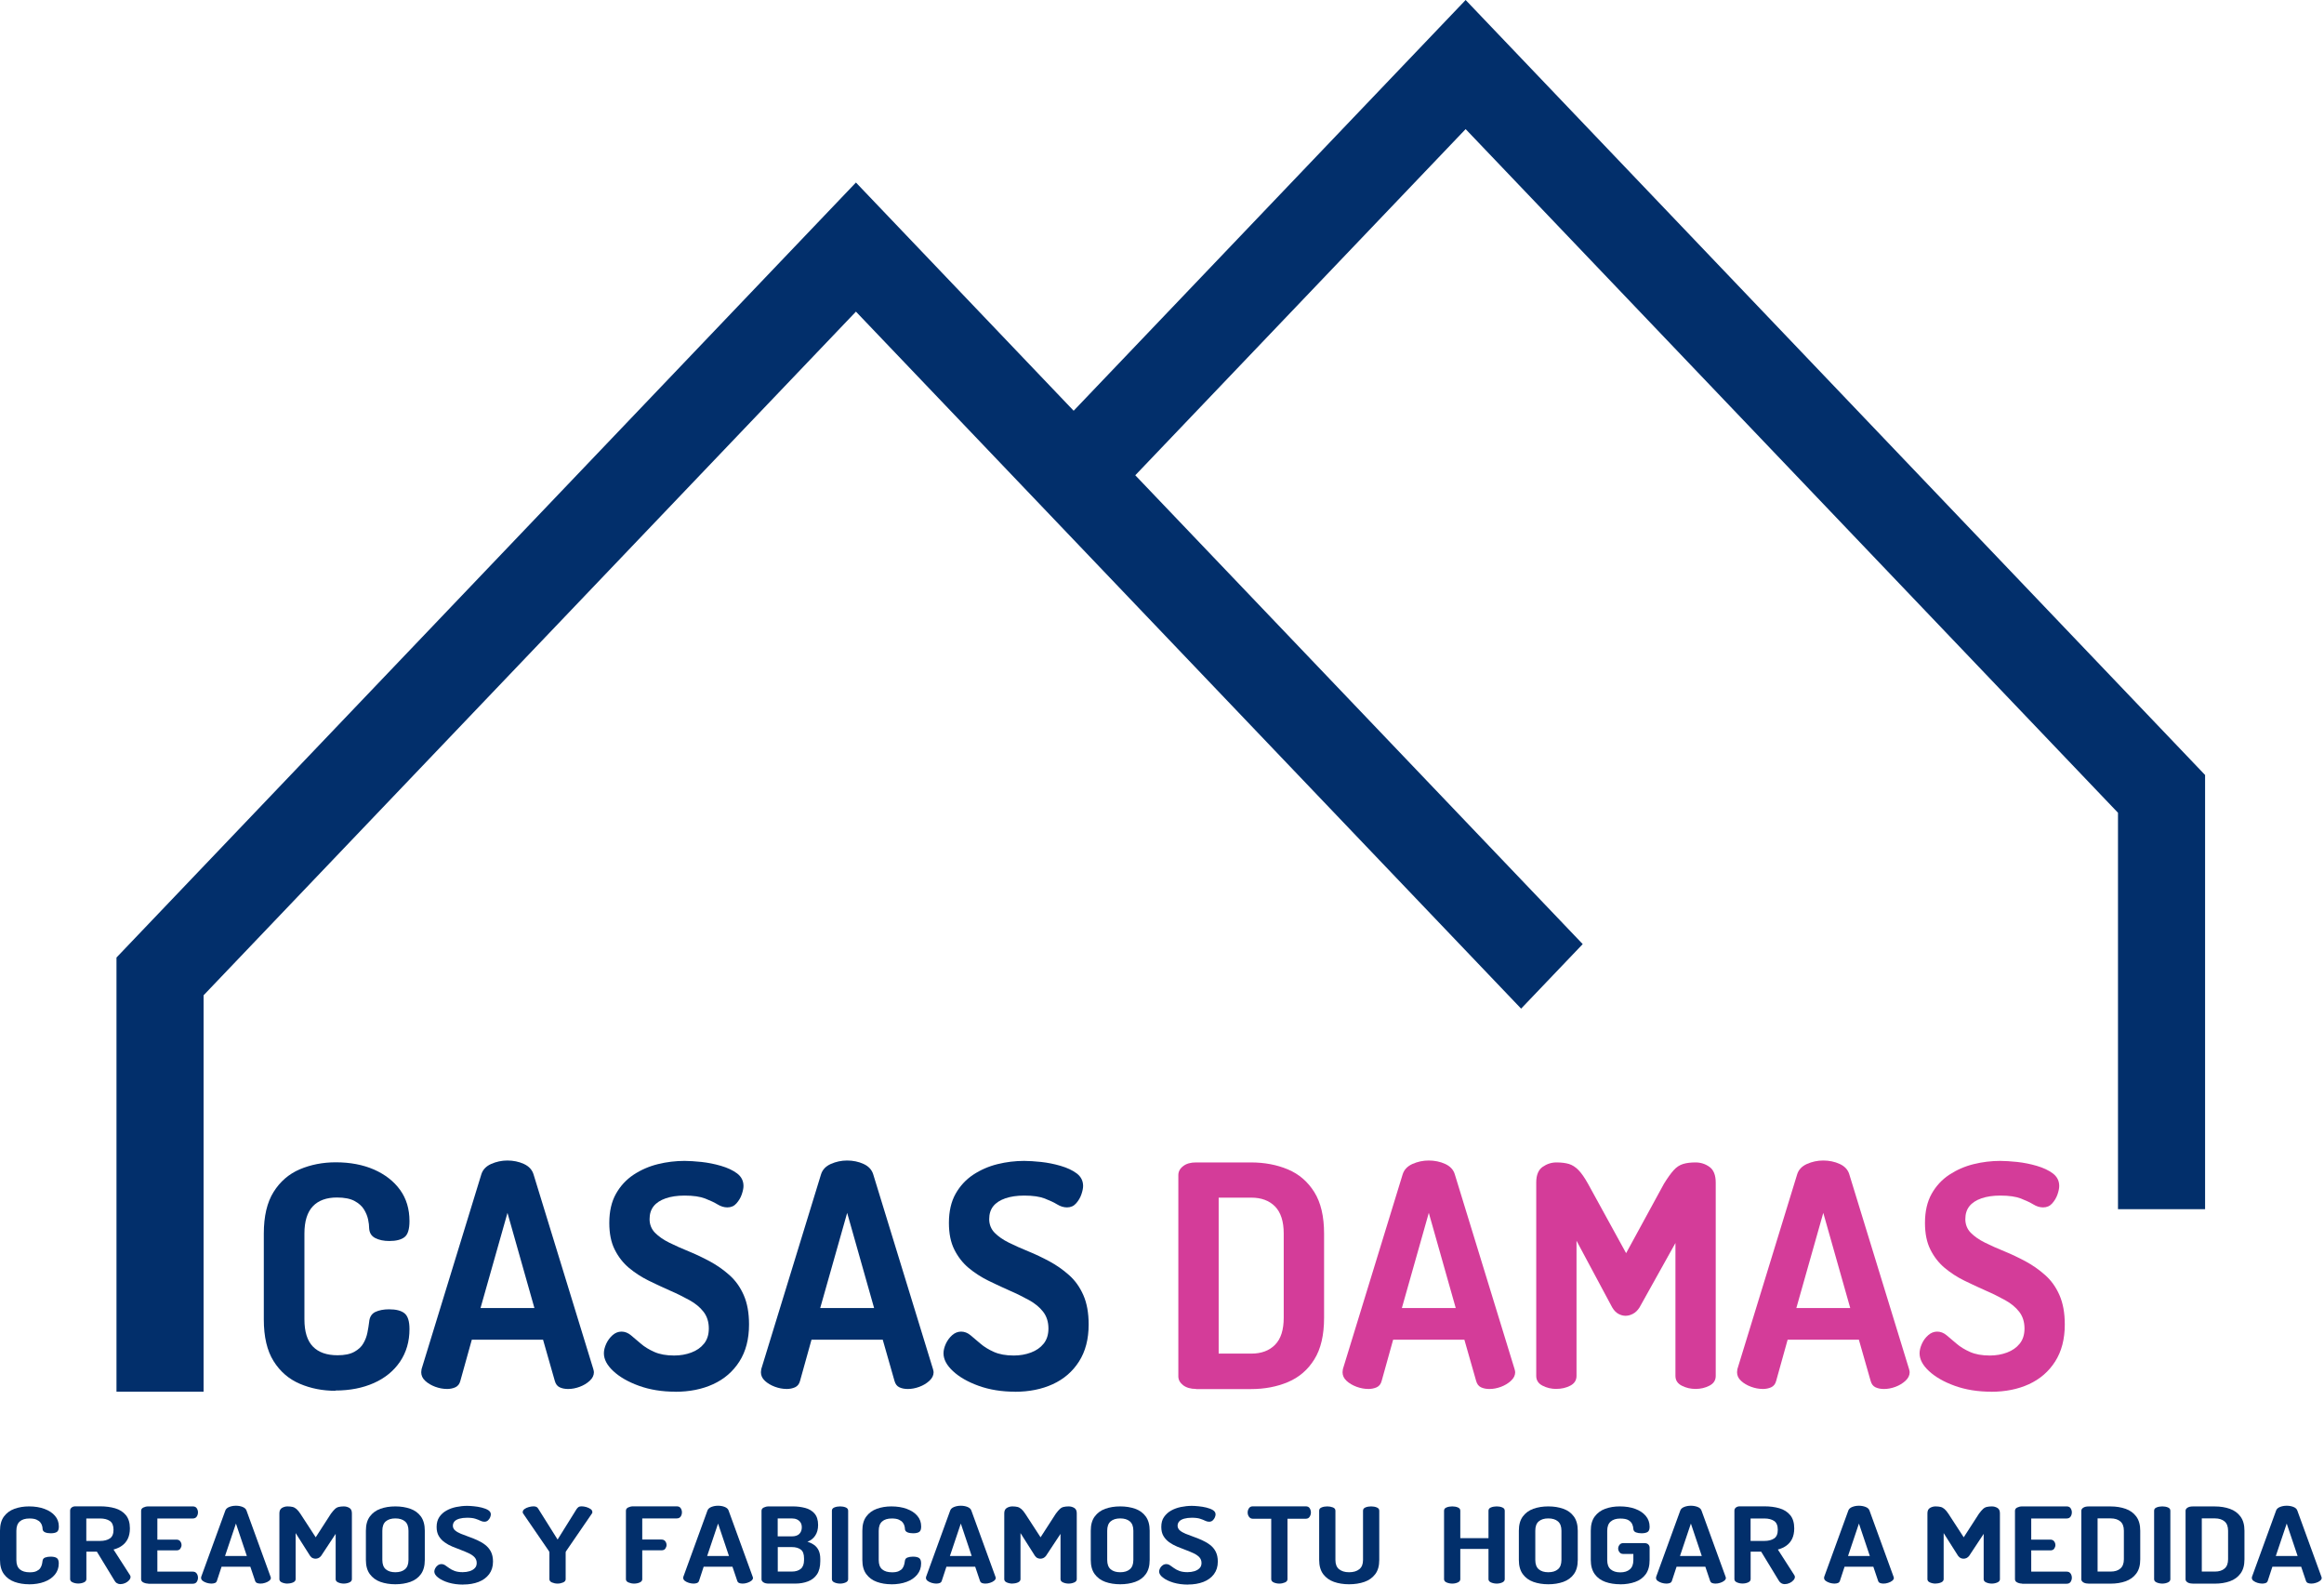 <?xml version="1.0" encoding="UTF-8"?>
<svg xmlns="http://www.w3.org/2000/svg" width="132" height="90" viewBox="0 0 132 90" fill="none">
  <path d="M83.246 0L60.982 23.329L48.616 10.367L6.616 54.385V79.046H11.563V56.53L48.616 17.7L86.397 57.288L89.896 53.623L64.482 26.994L83.246 7.333L120.299 46.163V68.679H125.246V44.018L83.246 0Z" fill="#022F6B"></path>
  <path d="M1.643 89.982C1.35 89.982 1.076 89.937 0.825 89.847C0.574 89.757 0.375 89.61 0.225 89.408C0.075 89.205 0 88.935 0 88.601V86.94C0 86.602 0.075 86.336 0.225 86.133C0.375 85.931 0.574 85.785 0.825 85.695C1.076 85.605 1.35 85.56 1.65 85.56C1.98 85.56 2.277 85.608 2.528 85.702C2.783 85.796 2.982 85.927 3.124 86.096C3.271 86.265 3.342 86.467 3.342 86.704C3.342 86.861 3.304 86.962 3.229 87.011C3.154 87.06 3.038 87.086 2.881 87.086C2.753 87.086 2.644 87.067 2.558 87.03C2.472 86.992 2.423 86.929 2.419 86.842C2.419 86.793 2.412 86.737 2.393 86.67C2.378 86.602 2.344 86.538 2.295 86.475C2.247 86.411 2.175 86.359 2.078 86.314C1.98 86.269 1.845 86.246 1.677 86.246C1.433 86.246 1.249 86.302 1.121 86.418C0.994 86.531 0.93 86.707 0.93 86.944V88.605C0.93 88.845 0.994 89.021 1.125 89.134C1.256 89.246 1.444 89.303 1.692 89.303C1.853 89.303 1.98 89.28 2.074 89.235C2.168 89.19 2.239 89.138 2.284 89.07C2.329 89.003 2.359 88.935 2.378 88.864C2.397 88.793 2.408 88.725 2.415 88.661C2.427 88.564 2.472 88.5 2.558 88.466C2.644 88.433 2.749 88.414 2.869 88.414C3.031 88.414 3.151 88.44 3.226 88.493C3.301 88.545 3.338 88.646 3.338 88.8C3.338 89.04 3.267 89.25 3.121 89.43C2.974 89.61 2.776 89.749 2.52 89.843C2.265 89.94 1.969 89.985 1.639 89.985L1.643 89.982Z" fill="#022F6B"></path>
  <path d="M6.83 89.974C6.77 89.974 6.706 89.959 6.65 89.925C6.59 89.895 6.545 89.846 6.511 89.786L5.502 88.129H4.906V89.689C4.906 89.771 4.857 89.835 4.764 89.876C4.67 89.918 4.561 89.94 4.445 89.94C4.328 89.94 4.227 89.918 4.13 89.876C4.032 89.835 3.983 89.771 3.983 89.689V85.799C3.983 85.732 4.01 85.672 4.066 85.627C4.122 85.578 4.193 85.556 4.283 85.556H5.69C6.001 85.556 6.286 85.593 6.541 85.668C6.796 85.743 6.999 85.874 7.149 86.055C7.299 86.238 7.378 86.486 7.378 86.808C7.378 87.041 7.337 87.236 7.258 87.401C7.179 87.562 7.066 87.694 6.928 87.791C6.789 87.889 6.628 87.964 6.448 88.009L7.385 89.468C7.385 89.468 7.4 89.501 7.408 89.52C7.415 89.539 7.415 89.554 7.415 89.565C7.415 89.629 7.385 89.693 7.329 89.756C7.273 89.82 7.201 89.873 7.111 89.914C7.021 89.955 6.931 89.974 6.838 89.974H6.83ZM4.902 87.521H5.686C5.919 87.521 6.103 87.472 6.241 87.379C6.38 87.285 6.448 87.12 6.448 86.887C6.448 86.655 6.38 86.482 6.241 86.388C6.103 86.294 5.919 86.246 5.686 86.246H4.902V87.525V87.521Z" fill="#022F6B"></path>
  <path d="M8.42 89.944C8.319 89.944 8.229 89.922 8.143 89.88C8.056 89.839 8.015 89.775 8.015 89.693V85.811C8.015 85.728 8.056 85.665 8.143 85.623C8.229 85.582 8.319 85.56 8.42 85.56H10.952C11.057 85.56 11.132 85.597 11.177 85.668C11.222 85.74 11.245 85.815 11.245 85.897C11.245 85.995 11.218 86.073 11.169 86.145C11.121 86.212 11.046 86.246 10.952 86.246H8.938V87.446H10.018C10.112 87.446 10.187 87.476 10.236 87.54C10.284 87.604 10.311 87.675 10.311 87.757C10.311 87.825 10.288 87.892 10.243 87.96C10.198 88.028 10.123 88.058 10.018 88.058H8.938V89.265H10.952C11.046 89.265 11.121 89.299 11.169 89.367C11.218 89.434 11.245 89.516 11.245 89.614C11.245 89.693 11.222 89.772 11.177 89.843C11.132 89.914 11.057 89.952 10.952 89.952H8.42V89.944Z" fill="#022F6B"></path>
  <path d="M12.006 89.944C11.92 89.944 11.834 89.928 11.743 89.902C11.653 89.876 11.578 89.835 11.515 89.79C11.455 89.741 11.421 89.685 11.421 89.621C11.421 89.61 11.421 89.591 11.428 89.561L12.801 85.788C12.835 85.701 12.91 85.634 13.026 85.589C13.143 85.544 13.266 85.522 13.401 85.522C13.536 85.522 13.664 85.544 13.776 85.589C13.889 85.634 13.964 85.698 13.998 85.788L15.37 89.561C15.382 89.587 15.385 89.61 15.385 89.621C15.385 89.681 15.352 89.737 15.288 89.786C15.224 89.835 15.145 89.876 15.055 89.902C14.965 89.932 14.879 89.944 14.793 89.944C14.718 89.944 14.65 89.932 14.598 89.91C14.545 89.887 14.508 89.846 14.489 89.786L14.219 88.987H12.584L12.321 89.786C12.302 89.846 12.265 89.887 12.209 89.91C12.152 89.932 12.085 89.944 12.01 89.944H12.006ZM12.782 88.376H14.02L13.401 86.534L12.782 88.376Z" fill="#022F6B"></path>
  <path d="M16.331 89.944C16.218 89.944 16.113 89.922 16.015 89.88C15.918 89.839 15.869 89.775 15.869 89.693V85.95C15.869 85.807 15.918 85.706 16.015 85.646C16.113 85.59 16.218 85.56 16.331 85.56C16.443 85.56 16.541 85.571 16.619 85.59C16.698 85.608 16.769 85.65 16.841 85.71C16.908 85.77 16.983 85.856 17.058 85.972L17.932 87.315L18.798 85.972C18.885 85.856 18.96 85.77 19.023 85.71C19.087 85.65 19.159 85.608 19.241 85.59C19.32 85.571 19.417 85.56 19.526 85.56C19.646 85.56 19.751 85.59 19.845 85.646C19.939 85.702 19.987 85.803 19.987 85.95V89.693C19.987 89.775 19.939 89.839 19.841 89.88C19.744 89.922 19.639 89.944 19.526 89.944C19.413 89.944 19.308 89.922 19.211 89.88C19.113 89.839 19.065 89.775 19.065 89.693V87.12L18.24 88.369C18.198 88.425 18.146 88.466 18.09 88.493C18.033 88.519 17.977 88.53 17.917 88.53C17.864 88.53 17.812 88.519 17.756 88.493C17.7 88.47 17.654 88.425 17.61 88.365L16.792 87.075V89.689C16.792 89.772 16.743 89.835 16.649 89.877C16.555 89.918 16.447 89.94 16.331 89.94V89.944Z" fill="#022F6B"></path>
  <path d="M22.455 89.982C22.144 89.982 21.859 89.937 21.607 89.847C21.356 89.757 21.157 89.61 21.007 89.408C20.857 89.205 20.782 88.935 20.782 88.601V86.94C20.782 86.602 20.857 86.336 21.007 86.133C21.157 85.931 21.356 85.785 21.607 85.695C21.859 85.605 22.14 85.56 22.455 85.56C22.77 85.56 23.051 85.605 23.306 85.695C23.561 85.785 23.76 85.931 23.907 86.133C24.053 86.336 24.128 86.606 24.128 86.94V88.601C24.128 88.939 24.053 89.205 23.907 89.408C23.76 89.61 23.558 89.757 23.306 89.847C23.051 89.937 22.77 89.982 22.455 89.982ZM22.455 89.299C22.688 89.299 22.871 89.243 23.003 89.13C23.134 89.018 23.201 88.841 23.201 88.601V86.94C23.201 86.7 23.134 86.523 23.003 86.411C22.871 86.299 22.688 86.242 22.455 86.242C22.223 86.242 22.043 86.299 21.911 86.411C21.78 86.523 21.716 86.7 21.716 86.94V88.601C21.716 88.841 21.78 89.018 21.911 89.13C22.043 89.243 22.223 89.299 22.455 89.299Z" fill="#022F6B"></path>
  <path d="M26.311 90C26.003 90 25.726 89.963 25.474 89.888C25.227 89.813 25.028 89.715 24.886 89.603C24.739 89.49 24.668 89.374 24.668 89.257C24.668 89.201 24.687 89.141 24.721 89.074C24.758 89.006 24.803 88.95 24.867 88.905C24.927 88.86 24.998 88.837 25.073 88.837C25.148 88.837 25.219 88.86 25.287 88.905C25.354 88.95 25.429 89.006 25.516 89.066C25.602 89.13 25.707 89.183 25.827 89.228C25.951 89.272 26.101 89.295 26.281 89.295C26.423 89.295 26.555 89.276 26.675 89.239C26.795 89.201 26.892 89.145 26.967 89.066C27.042 88.991 27.076 88.894 27.076 88.774C27.076 88.646 27.035 88.537 26.956 88.451C26.877 88.365 26.765 88.286 26.63 88.222C26.491 88.159 26.341 88.095 26.183 88.035C26.022 87.975 25.861 87.911 25.696 87.844C25.531 87.776 25.384 87.693 25.249 87.596C25.114 87.498 25.006 87.382 24.923 87.243C24.84 87.105 24.799 86.932 24.799 86.726C24.799 86.501 24.852 86.313 24.953 86.163C25.054 86.013 25.189 85.889 25.358 85.796C25.527 85.702 25.711 85.634 25.917 85.593C26.119 85.552 26.326 85.529 26.528 85.529C26.637 85.529 26.768 85.537 26.915 85.552C27.065 85.567 27.215 85.589 27.361 85.627C27.511 85.664 27.635 85.713 27.732 85.773C27.83 85.837 27.879 85.916 27.879 86.017C27.879 86.062 27.863 86.114 27.841 86.178C27.815 86.242 27.773 86.302 27.721 86.351C27.665 86.403 27.597 86.43 27.511 86.43C27.436 86.43 27.361 86.411 27.286 86.373C27.211 86.336 27.117 86.298 27.001 86.261C26.885 86.223 26.727 86.204 26.528 86.204C26.363 86.204 26.217 86.223 26.093 86.257C25.97 86.294 25.876 86.343 25.816 86.411C25.756 86.478 25.722 86.561 25.722 86.658C25.722 86.756 25.763 86.85 25.846 86.921C25.928 86.992 26.037 87.056 26.172 87.112C26.307 87.168 26.457 87.225 26.618 87.281C26.78 87.337 26.941 87.401 27.106 87.476C27.271 87.551 27.421 87.637 27.556 87.742C27.691 87.847 27.803 87.975 27.882 88.129C27.961 88.282 28.002 88.47 28.002 88.695C28.002 88.98 27.927 89.216 27.781 89.411C27.635 89.606 27.432 89.753 27.181 89.85C26.926 89.948 26.637 89.996 26.311 89.996V90Z" fill="#022F6B"></path>
  <path d="M31.667 89.944C31.555 89.944 31.45 89.921 31.352 89.88C31.255 89.839 31.206 89.775 31.206 89.693V88.185C31.206 88.155 31.198 88.129 31.183 88.106L29.709 85.957C29.709 85.957 29.694 85.927 29.691 85.912C29.687 85.897 29.691 85.886 29.691 85.878C29.691 85.814 29.724 85.758 29.792 85.709C29.859 85.661 29.938 85.623 30.036 85.597C30.133 85.571 30.22 85.556 30.306 85.556C30.381 85.556 30.437 85.571 30.478 85.593C30.52 85.616 30.553 85.657 30.583 85.709L31.671 87.442L32.751 85.709C32.789 85.657 32.826 85.619 32.864 85.593C32.901 85.567 32.958 85.556 33.036 85.556C33.123 85.556 33.209 85.571 33.303 85.597C33.396 85.623 33.475 85.664 33.543 85.709C33.61 85.754 33.644 85.814 33.644 85.878C33.644 85.886 33.644 85.897 33.644 85.912C33.644 85.927 33.636 85.942 33.625 85.957L32.151 88.106C32.136 88.125 32.129 88.151 32.129 88.185V89.693C32.129 89.775 32.08 89.839 31.982 89.88C31.885 89.921 31.78 89.944 31.667 89.944Z" fill="#022F6B"></path>
  <path d="M36.014 89.944C35.901 89.944 35.796 89.921 35.699 89.88C35.601 89.839 35.552 89.779 35.552 89.696V85.807C35.552 85.724 35.593 85.661 35.68 85.619C35.766 85.578 35.856 85.556 35.957 85.556H38.44C38.545 85.556 38.62 85.593 38.665 85.664C38.71 85.736 38.733 85.811 38.733 85.893C38.733 85.991 38.707 86.07 38.658 86.141C38.609 86.208 38.534 86.242 38.44 86.242H36.479V87.442H37.566C37.66 87.442 37.735 87.472 37.784 87.536C37.833 87.6 37.859 87.671 37.859 87.754C37.859 87.821 37.836 87.889 37.791 87.956C37.746 88.024 37.671 88.054 37.566 88.054H36.479V89.696C36.479 89.775 36.43 89.839 36.336 89.88C36.242 89.921 36.134 89.944 36.017 89.944H36.014Z" fill="#022F6B"></path>
  <path d="M39.39 89.944C39.303 89.944 39.217 89.928 39.127 89.902C39.037 89.876 38.962 89.835 38.898 89.79C38.838 89.741 38.805 89.685 38.805 89.621C38.805 89.61 38.805 89.591 38.812 89.561L40.185 85.788C40.219 85.701 40.294 85.634 40.41 85.589C40.526 85.544 40.65 85.522 40.785 85.522C40.92 85.522 41.048 85.544 41.16 85.589C41.273 85.634 41.348 85.698 41.381 85.788L42.754 89.561C42.765 89.587 42.769 89.61 42.769 89.621C42.769 89.681 42.735 89.737 42.672 89.786C42.608 89.835 42.529 89.876 42.439 89.902C42.349 89.932 42.263 89.944 42.176 89.944C42.102 89.944 42.034 89.932 41.981 89.91C41.929 89.887 41.892 89.846 41.873 89.786L41.603 88.987H39.967L39.705 89.786C39.686 89.846 39.649 89.887 39.592 89.91C39.536 89.932 39.469 89.944 39.394 89.944H39.39ZM40.166 88.376H41.404L40.785 86.534L40.166 88.376Z" fill="#022F6B"></path>
  <path d="M43.658 89.944C43.534 89.944 43.437 89.922 43.362 89.873C43.287 89.824 43.253 89.768 43.253 89.7V85.811C43.253 85.728 43.294 85.665 43.38 85.623C43.467 85.582 43.557 85.56 43.658 85.56H45.038C45.282 85.56 45.511 85.59 45.728 85.646C45.946 85.702 46.126 85.807 46.261 85.961C46.396 86.115 46.467 86.332 46.467 86.614C46.467 86.857 46.411 87.06 46.302 87.221C46.194 87.382 46.047 87.499 45.86 87.566C46.006 87.611 46.133 87.671 46.242 87.75C46.351 87.829 46.437 87.93 46.497 88.058C46.557 88.185 46.591 88.346 46.591 88.545V88.673C46.591 88.984 46.527 89.235 46.404 89.419C46.276 89.607 46.107 89.738 45.89 89.82C45.672 89.903 45.432 89.944 45.169 89.944H43.654H43.658ZM44.176 87.262H44.971C45.166 87.262 45.308 87.214 45.402 87.12C45.496 87.026 45.541 86.899 45.541 86.749C45.541 86.64 45.518 86.55 45.47 86.475C45.421 86.4 45.357 86.344 45.271 86.302C45.184 86.261 45.083 86.242 44.963 86.242H44.172V87.262H44.176ZM44.176 89.261H44.971C45.188 89.261 45.361 89.209 45.485 89.104C45.608 88.999 45.668 88.834 45.668 88.605V88.508C45.668 88.271 45.608 88.106 45.485 88.013C45.361 87.919 45.192 87.87 44.971 87.87H44.176V89.258V89.261Z" fill="#022F6B"></path>
  <path d="M47.72 89.944C47.6 89.944 47.495 89.922 47.397 89.88C47.3 89.839 47.251 89.775 47.251 89.693V85.803C47.251 85.717 47.3 85.653 47.397 85.616C47.495 85.578 47.603 85.56 47.72 85.56C47.836 85.56 47.937 85.578 48.031 85.616C48.125 85.653 48.174 85.717 48.174 85.803V89.693C48.174 89.775 48.125 89.839 48.031 89.88C47.937 89.922 47.832 89.944 47.72 89.944Z" fill="#022F6B"></path>
  <path d="M50.622 89.982C50.33 89.982 50.056 89.937 49.805 89.847C49.553 89.757 49.355 89.61 49.205 89.408C49.054 89.205 48.98 88.935 48.98 88.601V86.94C48.98 86.602 49.054 86.336 49.205 86.133C49.355 85.931 49.553 85.785 49.805 85.695C50.056 85.605 50.33 85.56 50.63 85.56C50.96 85.56 51.256 85.608 51.508 85.702C51.763 85.796 51.961 85.927 52.104 86.096C52.25 86.265 52.321 86.467 52.321 86.704C52.321 86.861 52.284 86.962 52.209 87.011C52.134 87.06 52.017 87.086 51.86 87.086C51.733 87.086 51.624 87.067 51.538 87.03C51.451 86.992 51.402 86.929 51.399 86.842C51.399 86.793 51.391 86.737 51.372 86.67C51.357 86.602 51.324 86.538 51.275 86.475C51.226 86.411 51.155 86.359 51.057 86.314C50.96 86.269 50.825 86.246 50.656 86.246C50.412 86.246 50.228 86.302 50.101 86.418C49.973 86.531 49.91 86.707 49.91 86.944V88.605C49.91 88.845 49.973 89.021 50.105 89.134C50.236 89.246 50.423 89.303 50.671 89.303C50.832 89.303 50.96 89.28 51.054 89.235C51.147 89.19 51.219 89.138 51.264 89.07C51.309 89.003 51.339 88.935 51.357 88.864C51.376 88.793 51.387 88.725 51.395 88.661C51.406 88.564 51.451 88.5 51.538 88.466C51.624 88.433 51.729 88.414 51.849 88.414C52.01 88.414 52.13 88.44 52.205 88.493C52.28 88.545 52.318 88.646 52.318 88.8C52.318 89.04 52.246 89.25 52.1 89.43C51.954 89.61 51.755 89.749 51.5 89.843C51.245 89.94 50.949 89.985 50.618 89.985L50.622 89.982Z" fill="#022F6B"></path>
  <path d="M53.177 89.944C53.091 89.944 53.005 89.928 52.915 89.902C52.825 89.876 52.75 89.835 52.686 89.79C52.626 89.741 52.592 89.685 52.592 89.621C52.592 89.61 52.592 89.591 52.6 89.561L53.972 85.788C54.006 85.701 54.081 85.634 54.198 85.589C54.314 85.544 54.438 85.522 54.573 85.522C54.708 85.522 54.835 85.544 54.948 85.589C55.06 85.634 55.135 85.698 55.169 85.788L56.542 89.561C56.553 89.587 56.557 89.61 56.557 89.621C56.557 89.681 56.523 89.737 56.459 89.786C56.395 89.835 56.317 89.876 56.227 89.902C56.137 89.932 56.05 89.944 55.964 89.944C55.889 89.944 55.822 89.932 55.769 89.91C55.717 89.887 55.679 89.846 55.66 89.786L55.39 88.987H53.755L53.492 89.786C53.474 89.846 53.436 89.887 53.38 89.91C53.324 89.932 53.256 89.944 53.181 89.944H53.177ZM53.954 88.376H55.191L54.573 86.534L53.954 88.376Z" fill="#022F6B"></path>
  <path d="M57.502 89.944C57.389 89.944 57.284 89.922 57.187 89.88C57.089 89.839 57.041 89.775 57.041 89.693V85.95C57.041 85.807 57.089 85.706 57.187 85.646C57.284 85.59 57.389 85.56 57.502 85.56C57.614 85.56 57.712 85.571 57.791 85.59C57.869 85.608 57.941 85.65 58.012 85.71C58.08 85.77 58.154 85.856 58.23 85.972L59.103 87.315L59.97 85.972C60.056 85.856 60.131 85.77 60.195 85.71C60.259 85.65 60.33 85.608 60.412 85.59C60.491 85.571 60.589 85.56 60.697 85.56C60.818 85.56 60.922 85.59 61.016 85.646C61.11 85.702 61.159 85.803 61.159 85.95V89.693C61.159 89.775 61.11 89.839 61.013 89.88C60.915 89.922 60.81 89.944 60.697 89.944C60.585 89.944 60.48 89.922 60.382 89.88C60.285 89.839 60.236 89.775 60.236 89.693V87.12L59.411 88.369C59.37 88.425 59.317 88.466 59.261 88.493C59.205 88.519 59.148 88.53 59.088 88.53C59.036 88.53 58.983 88.519 58.927 88.493C58.871 88.47 58.826 88.425 58.781 88.365L57.963 87.075V89.689C57.963 89.772 57.914 89.835 57.821 89.877C57.727 89.918 57.618 89.94 57.502 89.94V89.944Z" fill="#022F6B"></path>
  <path d="M63.627 89.982C63.316 89.982 63.031 89.937 62.779 89.847C62.528 89.757 62.329 89.61 62.179 89.408C62.029 89.205 61.954 88.935 61.954 88.601V86.94C61.954 86.602 62.029 86.336 62.179 86.133C62.329 85.931 62.528 85.785 62.779 85.695C63.031 85.605 63.312 85.56 63.627 85.56C63.942 85.56 64.223 85.605 64.478 85.695C64.733 85.785 64.932 85.931 65.078 86.133C65.225 86.336 65.3 86.606 65.3 86.94V88.601C65.3 88.939 65.225 89.205 65.078 89.408C64.932 89.61 64.73 89.757 64.478 89.847C64.223 89.937 63.942 89.982 63.627 89.982ZM63.627 89.299C63.859 89.299 64.043 89.243 64.174 89.13C64.306 89.018 64.373 88.841 64.373 88.601V86.94C64.373 86.7 64.306 86.523 64.174 86.411C64.043 86.299 63.859 86.242 63.627 86.242C63.394 86.242 63.214 86.299 63.083 86.411C62.952 86.523 62.888 86.7 62.888 86.94V88.601C62.888 88.841 62.952 89.018 63.083 89.13C63.214 89.243 63.394 89.299 63.627 89.299Z" fill="#022F6B"></path>
  <path d="M67.479 90C67.171 90 66.894 89.963 66.642 89.888C66.395 89.813 66.196 89.715 66.053 89.603C65.907 89.49 65.836 89.374 65.836 89.257C65.836 89.201 65.855 89.141 65.888 89.074C65.922 89.006 65.971 88.95 66.035 88.905C66.095 88.86 66.166 88.837 66.241 88.837C66.316 88.837 66.387 88.86 66.455 88.905C66.522 88.95 66.597 89.006 66.684 89.066C66.77 89.13 66.875 89.183 66.995 89.228C67.119 89.272 67.269 89.295 67.449 89.295C67.591 89.295 67.722 89.276 67.843 89.239C67.963 89.201 68.06 89.145 68.135 89.066C68.21 88.991 68.244 88.894 68.244 88.774C68.244 88.646 68.203 88.537 68.124 88.451C68.045 88.365 67.933 88.286 67.797 88.222C67.659 88.159 67.509 88.095 67.347 88.035C67.186 87.975 67.025 87.911 66.86 87.844C66.695 87.776 66.549 87.693 66.41 87.596C66.275 87.498 66.166 87.382 66.084 87.243C66.001 87.105 65.96 86.932 65.96 86.726C65.96 86.501 66.008 86.313 66.114 86.163C66.219 86.013 66.35 85.889 66.519 85.796C66.687 85.702 66.875 85.634 67.077 85.593C67.28 85.552 67.486 85.529 67.689 85.529C67.797 85.529 67.925 85.537 68.075 85.552C68.225 85.567 68.375 85.589 68.525 85.627C68.675 85.664 68.799 85.713 68.897 85.773C68.994 85.837 69.043 85.916 69.043 86.017C69.043 86.062 69.028 86.114 69.005 86.178C68.979 86.242 68.938 86.302 68.885 86.351C68.833 86.403 68.761 86.43 68.675 86.43C68.6 86.43 68.525 86.411 68.45 86.373C68.375 86.336 68.281 86.298 68.165 86.261C68.049 86.223 67.891 86.204 67.692 86.204C67.528 86.204 67.381 86.223 67.257 86.257C67.134 86.294 67.04 86.343 66.98 86.411C66.92 86.478 66.886 86.561 66.886 86.658C66.886 86.756 66.927 86.85 67.01 86.921C67.092 86.992 67.201 87.056 67.336 87.112C67.471 87.168 67.621 87.225 67.782 87.281C67.944 87.337 68.105 87.401 68.27 87.476C68.435 87.551 68.585 87.637 68.724 87.742C68.863 87.847 68.972 87.975 69.05 88.129C69.129 88.282 69.17 88.47 69.17 88.695C69.17 88.98 69.095 89.216 68.949 89.411C68.803 89.606 68.6 89.753 68.349 89.85C68.094 89.948 67.805 89.996 67.479 89.996V90Z" fill="#022F6B"></path>
  <path d="M72.666 89.944C72.546 89.944 72.441 89.921 72.347 89.88C72.253 89.839 72.204 89.775 72.204 89.693V86.261H71.158C71.068 86.261 70.996 86.223 70.944 86.152C70.891 86.081 70.865 85.998 70.865 85.904C70.865 85.822 70.888 85.743 70.936 85.668C70.985 85.593 71.056 85.556 71.158 85.556H74.166C74.271 85.556 74.346 85.593 74.391 85.668C74.436 85.743 74.458 85.822 74.458 85.904C74.458 85.998 74.432 86.077 74.383 86.152C74.335 86.227 74.26 86.261 74.166 86.261H73.127V89.693C73.127 89.775 73.078 89.839 72.981 89.88C72.883 89.921 72.778 89.944 72.666 89.944Z" fill="#022F6B"></path>
  <path d="M76.626 89.982C76.308 89.982 76.022 89.937 75.767 89.847C75.512 89.757 75.31 89.61 75.156 89.408C75.006 89.205 74.927 88.935 74.927 88.601V85.803C74.927 85.717 74.972 85.653 75.07 85.616C75.163 85.578 75.272 85.56 75.389 85.56C75.505 85.56 75.606 85.578 75.704 85.616C75.801 85.653 75.85 85.717 75.85 85.803V88.601C75.85 88.838 75.917 89.014 76.056 89.126C76.195 89.239 76.382 89.299 76.626 89.299C76.87 89.299 77.065 89.243 77.208 89.126C77.35 89.01 77.418 88.838 77.418 88.601V85.803C77.418 85.717 77.466 85.653 77.56 85.616C77.654 85.578 77.763 85.56 77.879 85.56C77.995 85.56 78.1 85.578 78.194 85.616C78.292 85.653 78.34 85.717 78.34 85.803V88.601C78.34 88.939 78.265 89.205 78.112 89.408C77.958 89.61 77.755 89.757 77.496 89.847C77.238 89.937 76.949 89.982 76.626 89.982Z" fill="#022F6B"></path>
  <path d="M82.489 89.944C82.369 89.944 82.264 89.922 82.166 89.88C82.069 89.839 82.02 89.775 82.02 89.693V85.803C82.02 85.717 82.069 85.653 82.166 85.616C82.264 85.578 82.373 85.56 82.489 85.56C82.605 85.56 82.706 85.578 82.8 85.616C82.894 85.653 82.943 85.717 82.943 85.803V87.364H84.544V85.803C84.544 85.717 84.593 85.653 84.691 85.616C84.788 85.578 84.897 85.56 85.013 85.56C85.129 85.56 85.231 85.578 85.324 85.616C85.418 85.653 85.467 85.717 85.467 85.803V89.693C85.467 89.775 85.418 89.839 85.324 89.88C85.231 89.922 85.126 89.944 85.013 89.944C84.9 89.944 84.788 89.922 84.691 89.88C84.593 89.839 84.544 89.775 84.544 89.693V87.975H82.943V89.693C82.943 89.775 82.894 89.839 82.8 89.88C82.706 89.922 82.601 89.944 82.489 89.944Z" fill="#022F6B"></path>
  <path d="M87.942 89.982C87.63 89.982 87.346 89.937 87.094 89.847C86.843 89.757 86.64 89.61 86.494 89.408C86.344 89.205 86.269 88.935 86.269 88.601V86.94C86.269 86.602 86.344 86.336 86.494 86.133C86.644 85.931 86.843 85.785 87.094 85.695C87.346 85.605 87.627 85.56 87.942 85.56C88.257 85.56 88.538 85.605 88.793 85.695C89.048 85.785 89.247 85.931 89.393 86.133C89.54 86.336 89.615 86.606 89.615 86.94V88.601C89.615 88.939 89.54 89.205 89.393 89.408C89.247 89.61 89.044 89.757 88.793 89.847C88.538 89.937 88.257 89.982 87.942 89.982ZM87.942 89.299C88.174 89.299 88.358 89.243 88.489 89.13C88.621 89.018 88.688 88.841 88.688 88.601V86.94C88.688 86.7 88.621 86.523 88.489 86.411C88.358 86.299 88.174 86.242 87.942 86.242C87.709 86.242 87.529 86.299 87.398 86.411C87.267 86.523 87.203 86.7 87.203 86.94V88.601C87.203 88.841 87.267 89.018 87.398 89.13C87.529 89.243 87.709 89.299 87.942 89.299Z" fill="#022F6B"></path>
  <path d="M92.027 89.982C91.716 89.982 91.43 89.937 91.179 89.847C90.928 89.757 90.725 89.61 90.579 89.408C90.433 89.205 90.354 88.935 90.354 88.601V86.94C90.354 86.602 90.429 86.336 90.579 86.133C90.729 85.931 90.928 85.785 91.175 85.695C91.423 85.605 91.697 85.56 91.997 85.56C92.327 85.56 92.623 85.605 92.874 85.698C93.129 85.792 93.328 85.923 93.475 86.096C93.621 86.269 93.696 86.475 93.696 86.715C93.696 86.865 93.658 86.962 93.583 87.011C93.508 87.06 93.392 87.086 93.234 87.086C93.111 87.086 93.006 87.067 92.916 87.034C92.826 86.996 92.777 86.932 92.773 86.842C92.769 86.745 92.747 86.655 92.706 86.565C92.664 86.475 92.593 86.4 92.492 86.34C92.391 86.28 92.233 86.25 92.027 86.25C91.794 86.25 91.614 86.306 91.483 86.422C91.352 86.535 91.288 86.711 91.288 86.947V88.609C91.288 88.845 91.352 89.021 91.483 89.134C91.614 89.246 91.794 89.306 92.027 89.306C92.259 89.306 92.443 89.25 92.574 89.134C92.706 89.021 92.773 88.845 92.773 88.609V88.26H92.196C92.106 88.26 92.034 88.23 91.986 88.162C91.937 88.099 91.91 88.028 91.91 87.953C91.91 87.877 91.937 87.806 91.986 87.743C92.034 87.679 92.106 87.645 92.196 87.645H93.403C93.497 87.645 93.572 87.671 93.621 87.72C93.67 87.769 93.696 87.832 93.696 87.904V88.605C93.696 88.943 93.621 89.209 93.475 89.412C93.328 89.614 93.126 89.76 92.874 89.85C92.619 89.94 92.338 89.985 92.023 89.985L92.027 89.982Z" fill="#022F6B"></path>
  <path d="M94.645 89.944C94.558 89.944 94.472 89.928 94.382 89.902C94.292 89.876 94.217 89.835 94.153 89.79C94.09 89.745 94.06 89.685 94.06 89.621C94.06 89.61 94.06 89.591 94.067 89.561L95.44 85.788C95.474 85.701 95.549 85.634 95.665 85.589C95.781 85.544 95.905 85.522 96.04 85.522C96.175 85.522 96.302 85.544 96.419 85.589C96.531 85.634 96.606 85.698 96.64 85.788L98.013 89.561C98.02 89.587 98.028 89.61 98.028 89.621C98.028 89.681 97.994 89.737 97.93 89.786C97.867 89.835 97.788 89.876 97.698 89.902C97.608 89.932 97.521 89.944 97.435 89.944C97.36 89.944 97.293 89.932 97.24 89.91C97.188 89.887 97.15 89.846 97.131 89.786L96.861 88.987H95.226L94.963 89.786C94.945 89.846 94.907 89.887 94.851 89.91C94.795 89.932 94.727 89.944 94.652 89.944H94.645ZM95.421 88.376H96.659L96.04 86.534L95.421 88.376Z" fill="#022F6B"></path>
  <path d="M101.358 89.974C101.298 89.974 101.235 89.959 101.178 89.925C101.122 89.891 101.073 89.846 101.04 89.786L100.031 88.129H99.434V89.689C99.434 89.771 99.386 89.835 99.292 89.876C99.198 89.918 99.089 89.94 98.973 89.94C98.857 89.94 98.755 89.918 98.658 89.876C98.561 89.835 98.512 89.771 98.512 89.689V85.799C98.512 85.732 98.538 85.672 98.594 85.627C98.65 85.582 98.722 85.556 98.812 85.556H100.222C100.533 85.556 100.818 85.593 101.073 85.668C101.328 85.743 101.531 85.874 101.681 86.055C101.831 86.234 101.91 86.486 101.91 86.808C101.91 87.041 101.869 87.236 101.79 87.401C101.711 87.562 101.599 87.694 101.46 87.791C101.321 87.889 101.16 87.964 100.98 88.009L101.917 89.468C101.917 89.468 101.932 89.501 101.94 89.52C101.944 89.539 101.947 89.554 101.947 89.565C101.947 89.629 101.921 89.693 101.861 89.756C101.805 89.82 101.734 89.873 101.644 89.914C101.554 89.955 101.464 89.974 101.37 89.974H101.358ZM99.431 87.521H100.215C100.447 87.521 100.631 87.472 100.77 87.379C100.908 87.285 100.976 87.12 100.976 86.887C100.976 86.655 100.908 86.482 100.77 86.388C100.631 86.294 100.447 86.246 100.215 86.246H99.431V87.525V87.521Z" fill="#022F6B"></path>
  <path d="M104.19 89.944C104.104 89.944 104.018 89.928 103.928 89.902C103.838 89.876 103.763 89.835 103.699 89.79C103.635 89.745 103.605 89.685 103.605 89.621C103.605 89.61 103.605 89.591 103.612 89.561L104.985 85.788C105.019 85.701 105.094 85.634 105.21 85.589C105.327 85.544 105.45 85.522 105.582 85.522C105.713 85.522 105.844 85.544 105.96 85.589C106.077 85.634 106.148 85.698 106.182 85.788L107.554 89.561C107.566 89.587 107.569 89.61 107.569 89.621C107.569 89.681 107.536 89.737 107.472 89.786C107.408 89.835 107.329 89.876 107.239 89.902C107.149 89.932 107.063 89.944 106.977 89.944C106.902 89.944 106.834 89.932 106.782 89.91C106.726 89.887 106.692 89.846 106.673 89.786L106.403 88.987H104.768L104.505 89.786C104.486 89.846 104.449 89.887 104.393 89.91C104.336 89.932 104.269 89.944 104.194 89.944H104.19ZM104.966 88.376H106.204L105.585 86.534L104.966 88.376Z" fill="#022F6B"></path>
  <path d="M109.936 89.944C109.823 89.944 109.718 89.922 109.621 89.88C109.523 89.839 109.475 89.775 109.475 89.693V85.95C109.475 85.807 109.523 85.706 109.621 85.646C109.718 85.59 109.823 85.56 109.936 85.56C110.048 85.56 110.146 85.571 110.225 85.59C110.304 85.608 110.375 85.65 110.446 85.71C110.514 85.77 110.589 85.856 110.664 85.972L111.537 87.315L112.404 85.972C112.49 85.856 112.565 85.77 112.629 85.71C112.693 85.65 112.764 85.608 112.846 85.59C112.925 85.571 113.023 85.56 113.132 85.56C113.252 85.56 113.357 85.59 113.45 85.646C113.544 85.702 113.593 85.803 113.593 85.95V89.693C113.593 89.775 113.544 89.839 113.447 89.88C113.349 89.922 113.244 89.944 113.132 89.944C113.019 89.944 112.914 89.922 112.816 89.88C112.719 89.839 112.67 89.775 112.67 89.693V87.12L111.845 88.369C111.8 88.425 111.751 88.466 111.695 88.493C111.639 88.519 111.582 88.53 111.522 88.53C111.47 88.53 111.417 88.519 111.361 88.493C111.309 88.47 111.26 88.425 111.215 88.365L110.397 87.075V89.689C110.397 89.772 110.349 89.835 110.255 89.877C110.161 89.918 110.052 89.94 109.936 89.94V89.944Z" fill="#022F6B"></path>
  <path d="M114.853 89.944C114.752 89.944 114.662 89.922 114.576 89.88C114.489 89.839 114.448 89.775 114.448 89.693V85.811C114.448 85.728 114.489 85.665 114.576 85.623C114.662 85.582 114.752 85.56 114.853 85.56H117.385C117.49 85.56 117.565 85.597 117.61 85.668C117.655 85.74 117.678 85.815 117.678 85.897C117.678 85.995 117.651 86.073 117.603 86.145C117.554 86.212 117.479 86.246 117.385 86.246H115.371V87.446H116.451C116.545 87.446 116.62 87.476 116.669 87.54C116.717 87.604 116.744 87.675 116.744 87.757C116.744 87.825 116.721 87.892 116.676 87.96C116.631 88.028 116.556 88.058 116.451 88.058H115.371V89.265H117.385C117.479 89.265 117.554 89.299 117.603 89.367C117.651 89.434 117.678 89.516 117.678 89.614C117.678 89.693 117.655 89.772 117.61 89.843C117.565 89.914 117.49 89.952 117.385 89.952H114.853V89.944Z" fill="#022F6B"></path>
  <path d="M118.622 89.943C118.499 89.943 118.401 89.921 118.326 89.872C118.251 89.823 118.217 89.767 118.217 89.7V85.806C118.217 85.739 118.255 85.679 118.326 85.634C118.401 85.585 118.499 85.562 118.622 85.562H119.883C120.194 85.562 120.479 85.608 120.734 85.698C120.989 85.787 121.188 85.934 121.338 86.136C121.488 86.339 121.563 86.609 121.563 86.943V88.567C121.563 88.904 121.488 89.171 121.338 89.373C121.188 89.576 120.985 89.722 120.734 89.812C120.479 89.902 120.198 89.947 119.883 89.947H118.622V89.943ZM119.14 89.261H119.886C120.119 89.261 120.303 89.204 120.434 89.088C120.565 88.976 120.633 88.799 120.633 88.563V86.939C120.633 86.703 120.565 86.526 120.434 86.414C120.303 86.301 120.119 86.241 119.886 86.241H119.14V89.261Z" fill="#022F6B"></path>
  <path d="M122.819 89.944C122.699 89.944 122.594 89.922 122.497 89.88C122.399 89.839 122.351 89.775 122.351 89.693V85.803C122.351 85.717 122.399 85.653 122.497 85.616C122.594 85.578 122.703 85.56 122.819 85.56C122.936 85.56 123.037 85.578 123.131 85.616C123.225 85.653 123.273 85.717 123.273 85.803V89.693C123.273 89.775 123.225 89.839 123.131 89.88C123.037 89.922 122.932 89.944 122.819 89.944Z" fill="#022F6B"></path>
  <path d="M124.542 89.943C124.418 89.943 124.321 89.921 124.245 89.872C124.17 89.823 124.137 89.767 124.137 89.7V85.806C124.137 85.739 124.174 85.679 124.245 85.634C124.321 85.585 124.418 85.562 124.542 85.562H125.802C126.117 85.562 126.398 85.608 126.653 85.698C126.908 85.787 127.107 85.934 127.257 86.136C127.407 86.339 127.482 86.609 127.482 86.943V88.567C127.482 88.904 127.407 89.171 127.257 89.373C127.107 89.576 126.905 89.722 126.653 89.812C126.398 89.902 126.117 89.947 125.802 89.947H124.542V89.943ZM125.059 89.261H125.806C126.038 89.261 126.222 89.204 126.353 89.088C126.485 88.976 126.552 88.799 126.552 88.563V86.939C126.552 86.703 126.485 86.526 126.353 86.414C126.222 86.301 126.038 86.241 125.806 86.241H125.059V89.261Z" fill="#022F6B"></path>
  <path d="M128.487 89.944C128.401 89.944 128.314 89.928 128.224 89.902C128.134 89.876 128.059 89.835 127.996 89.79C127.932 89.745 127.902 89.685 127.902 89.621C127.902 89.61 127.902 89.591 127.909 89.561L129.282 85.788C129.316 85.701 129.391 85.634 129.507 85.589C129.623 85.544 129.747 85.522 129.882 85.522C130.017 85.522 130.145 85.544 130.261 85.589C130.374 85.634 130.449 85.698 130.482 85.788L131.855 89.561C131.863 89.587 131.87 89.61 131.87 89.621C131.87 89.681 131.836 89.737 131.773 89.786C131.709 89.835 131.63 89.876 131.54 89.902C131.45 89.932 131.364 89.944 131.277 89.944C131.202 89.944 131.135 89.932 131.082 89.91C131.03 89.887 130.992 89.846 130.974 89.786L130.704 88.987H129.068L128.806 89.786C128.787 89.846 128.75 89.887 128.693 89.91C128.637 89.932 128.569 89.944 128.494 89.944H128.487ZM129.263 88.376H130.501L129.882 86.534L129.263 88.376Z" fill="#022F6B"></path>
  <path d="M19.054 78.993C18.326 78.993 17.651 78.862 17.029 78.595C16.406 78.329 15.911 77.901 15.54 77.309C15.168 76.716 14.984 75.929 14.984 74.942V70.066C14.984 69.08 15.168 68.292 15.54 67.7C15.911 67.107 16.406 66.68 17.029 66.413C17.651 66.151 18.33 66.016 19.069 66.016C19.89 66.016 20.614 66.154 21.244 66.428C21.871 66.706 22.366 67.088 22.722 67.58C23.078 68.071 23.258 68.664 23.258 69.358C23.258 69.815 23.165 70.119 22.977 70.265C22.79 70.411 22.501 70.486 22.114 70.486C21.799 70.486 21.529 70.43 21.312 70.318C21.094 70.205 20.982 70.021 20.967 69.763C20.967 69.62 20.948 69.455 20.907 69.26C20.865 69.065 20.787 68.877 20.67 68.686C20.554 68.499 20.374 68.341 20.134 68.21C19.894 68.082 19.56 68.015 19.14 68.015C18.54 68.015 18.082 68.183 17.767 68.517C17.452 68.851 17.291 69.365 17.291 70.059V74.935C17.291 75.64 17.452 76.154 17.775 76.484C18.097 76.814 18.562 76.975 19.174 76.975C19.572 76.975 19.89 76.911 20.123 76.78C20.355 76.653 20.532 76.491 20.64 76.296C20.753 76.101 20.828 75.899 20.869 75.689C20.91 75.479 20.944 75.28 20.967 75.088C20.989 74.807 21.109 74.616 21.319 74.515C21.529 74.417 21.788 74.365 22.096 74.365C22.493 74.365 22.79 74.44 22.977 74.593C23.165 74.747 23.258 75.043 23.258 75.49C23.258 76.195 23.078 76.81 22.722 77.339C22.362 77.868 21.867 78.273 21.233 78.554C20.599 78.835 19.872 78.978 19.05 78.978L19.054 78.993Z" fill="#022F6B"></path>
  <path d="M25.369 78.888C25.159 78.888 24.942 78.846 24.717 78.764C24.495 78.681 24.304 78.569 24.154 78.43C24 78.288 23.925 78.126 23.925 77.939C23.925 77.905 23.933 77.845 23.944 77.763L27.342 66.691C27.425 66.432 27.608 66.24 27.897 66.109C28.186 65.982 28.494 65.914 28.82 65.914C29.146 65.914 29.473 65.978 29.754 66.109C30.035 66.237 30.219 66.432 30.301 66.691L33.7 77.763C33.722 77.845 33.733 77.905 33.733 77.939C33.733 78.115 33.655 78.276 33.497 78.423C33.34 78.569 33.148 78.685 32.923 78.768C32.702 78.85 32.484 78.891 32.271 78.891C32.083 78.891 31.922 78.858 31.787 78.794C31.652 78.73 31.562 78.61 31.513 78.434L30.845 76.093H26.798L26.146 78.434C26.101 78.61 26.003 78.73 25.864 78.794C25.722 78.858 25.561 78.891 25.373 78.891L25.369 78.888ZM27.29 74.293H30.354L28.824 68.888L27.293 74.293H27.29Z" fill="#022F6B"></path>
  <path d="M38.362 79.045C37.6 79.045 36.91 78.933 36.295 78.711C35.68 78.49 35.193 78.209 34.836 77.875C34.476 77.541 34.3 77.204 34.3 76.862C34.3 76.697 34.345 76.517 34.431 76.326C34.521 76.131 34.641 75.97 34.791 75.835C34.945 75.7 35.114 75.632 35.301 75.632C35.489 75.632 35.665 75.7 35.83 75.835C35.995 75.97 36.183 76.127 36.393 76.311C36.603 76.495 36.861 76.652 37.165 76.787C37.469 76.922 37.844 76.99 38.291 76.99C38.643 76.99 38.969 76.933 39.266 76.821C39.566 76.709 39.806 76.543 39.986 76.318C40.166 76.097 40.26 75.808 40.26 75.456C40.26 75.081 40.158 74.762 39.96 74.507C39.761 74.248 39.491 74.027 39.149 73.839C38.808 73.652 38.441 73.468 38.039 73.295C37.642 73.119 37.237 72.931 36.835 72.733C36.434 72.534 36.063 72.294 35.725 72.013C35.391 71.731 35.121 71.386 34.915 70.974C34.709 70.565 34.607 70.058 34.607 69.458C34.607 68.802 34.735 68.251 34.986 67.804C35.237 67.358 35.571 66.998 35.988 66.72C36.404 66.447 36.865 66.244 37.368 66.12C37.87 65.996 38.377 65.936 38.883 65.936C39.153 65.936 39.472 65.959 39.843 65.996C40.215 66.038 40.582 66.109 40.953 66.218C41.325 66.327 41.629 66.469 41.869 66.649C42.109 66.833 42.229 67.069 42.229 67.362C42.229 67.489 42.195 67.651 42.131 67.838C42.068 68.026 41.966 68.194 41.831 68.348C41.696 68.502 41.524 68.577 41.314 68.577C41.126 68.577 40.942 68.521 40.758 68.408C40.575 68.296 40.342 68.187 40.053 68.074C39.764 67.962 39.374 67.906 38.883 67.906C38.474 67.906 38.114 67.958 37.81 68.063C37.507 68.168 37.278 68.318 37.124 68.513C36.97 68.708 36.895 68.952 36.895 69.245C36.895 69.537 36.996 69.807 37.203 70.017C37.409 70.227 37.679 70.415 38.013 70.58C38.347 70.745 38.714 70.91 39.112 71.071C39.51 71.233 39.915 71.427 40.316 71.641C40.721 71.859 41.092 72.121 41.434 72.425C41.775 72.729 42.045 73.108 42.244 73.562C42.443 74.016 42.544 74.567 42.544 75.227C42.544 76.06 42.36 76.761 41.996 77.331C41.632 77.901 41.137 78.329 40.507 78.618C39.881 78.906 39.161 79.049 38.35 79.049L38.362 79.045Z" fill="#022F6B"></path>
  <path d="M44.663 78.888C44.453 78.888 44.236 78.846 44.011 78.764C43.789 78.681 43.598 78.569 43.448 78.43C43.294 78.288 43.219 78.126 43.219 77.939C43.219 77.905 43.227 77.845 43.238 77.763L46.636 66.691C46.719 66.432 46.902 66.24 47.191 66.109C47.48 65.982 47.788 65.914 48.114 65.914C48.44 65.914 48.767 65.978 49.048 66.109C49.329 66.237 49.513 66.432 49.595 66.691L52.993 77.763C53.016 77.845 53.027 77.905 53.027 77.939C53.027 78.115 52.949 78.276 52.791 78.423C52.633 78.569 52.442 78.685 52.217 78.768C51.996 78.85 51.778 78.891 51.565 78.891C51.377 78.891 51.216 78.858 51.081 78.794C50.946 78.73 50.856 78.61 50.807 78.434L50.139 76.093H46.092L45.44 78.434C45.395 78.61 45.297 78.73 45.158 78.794C45.016 78.858 44.855 78.891 44.667 78.891L44.663 78.888ZM46.584 74.293H49.648L48.118 68.888L46.587 74.293H46.584Z" fill="#022F6B"></path>
  <path d="M57.652 79.045C56.89 79.045 56.2 78.933 55.585 78.711C54.97 78.49 54.483 78.209 54.126 77.875C53.766 77.541 53.59 77.204 53.59 76.862C53.59 76.697 53.635 76.517 53.721 76.326C53.811 76.131 53.931 75.97 54.081 75.835C54.235 75.7 54.404 75.632 54.591 75.632C54.779 75.632 54.955 75.7 55.12 75.835C55.285 75.97 55.473 76.127 55.683 76.311C55.893 76.495 56.152 76.652 56.455 76.787C56.759 76.922 57.134 76.99 57.581 76.99C57.933 76.99 58.259 76.933 58.556 76.821C58.856 76.709 59.096 76.543 59.276 76.318C59.456 76.097 59.55 75.808 59.55 75.456C59.55 75.081 59.448 74.762 59.25 74.507C59.051 74.248 58.781 74.027 58.44 73.839C58.098 73.652 57.731 73.468 57.329 73.295C56.932 73.119 56.527 72.931 56.125 72.733C55.724 72.534 55.353 72.294 55.015 72.013C54.681 71.731 54.411 71.386 54.205 70.974C53.999 70.565 53.897 70.058 53.897 69.458C53.897 68.802 54.025 68.251 54.276 67.804C54.528 67.358 54.861 66.998 55.278 66.72C55.694 66.447 56.155 66.244 56.658 66.12C57.16 65.996 57.667 65.936 58.173 65.936C58.443 65.936 58.762 65.959 59.133 65.996C59.505 66.038 59.872 66.109 60.243 66.218C60.615 66.327 60.919 66.469 61.159 66.649C61.399 66.833 61.519 67.069 61.519 67.362C61.519 67.489 61.485 67.651 61.421 67.838C61.358 68.026 61.256 68.194 61.121 68.348C60.986 68.502 60.814 68.577 60.604 68.577C60.416 68.577 60.232 68.521 60.048 68.408C59.865 68.296 59.632 68.187 59.343 68.074C59.055 67.962 58.664 67.906 58.173 67.906C57.764 67.906 57.404 67.958 57.1 68.063C56.797 68.168 56.568 68.318 56.414 68.513C56.26 68.708 56.185 68.952 56.185 69.245C56.185 69.537 56.287 69.807 56.493 70.017C56.699 70.227 56.969 70.415 57.303 70.58C57.637 70.745 58.004 70.91 58.402 71.071C58.8 71.233 59.205 71.427 59.606 71.641C60.011 71.859 60.382 72.121 60.724 72.425C61.065 72.729 61.335 73.108 61.534 73.562C61.733 74.016 61.834 74.567 61.834 75.227C61.834 76.06 61.65 76.761 61.286 77.331C60.922 77.901 60.427 78.329 59.797 78.618C59.171 78.906 58.451 79.049 57.641 79.049L57.652 79.045Z" fill="#022F6B"></path>
  <path d="M67.933 78.888C67.629 78.888 67.385 78.817 67.201 78.678C67.018 78.536 66.928 78.367 66.928 78.168V66.744C66.928 66.545 67.018 66.372 67.201 66.234C67.382 66.091 67.625 66.023 67.933 66.023H71.05C71.822 66.023 72.524 66.155 73.154 66.421C73.78 66.684 74.279 67.115 74.65 67.707C75.022 68.3 75.206 69.088 75.206 70.074V74.845C75.206 75.832 75.022 76.619 74.65 77.212C74.283 77.804 73.784 78.232 73.154 78.498C72.524 78.764 71.826 78.896 71.05 78.896H67.933V78.888ZM69.219 76.882H71.069C71.642 76.882 72.096 76.713 72.422 76.379C72.752 76.045 72.914 75.531 72.914 74.838V70.067C72.914 69.373 72.749 68.863 72.422 68.525C72.092 68.191 71.642 68.023 71.069 68.023H69.219V76.878V76.882Z" fill="#D43C99"></path>
  <path d="M77.699 78.888C77.489 78.888 77.272 78.846 77.047 78.764C76.826 78.681 76.634 78.569 76.484 78.43C76.33 78.288 76.255 78.126 76.255 77.939C76.255 77.905 76.263 77.845 76.274 77.763L79.672 66.691C79.755 66.432 79.939 66.24 80.227 66.109C80.516 65.982 80.824 65.914 81.15 65.914C81.476 65.914 81.803 65.978 82.084 66.109C82.365 66.237 82.549 66.432 82.628 66.691L86.026 77.763C86.048 77.845 86.06 77.905 86.06 77.939C86.06 78.115 85.981 78.276 85.823 78.423C85.666 78.569 85.475 78.685 85.253 78.768C85.032 78.85 84.814 78.891 84.601 78.891C84.413 78.891 84.252 78.858 84.117 78.794C83.982 78.73 83.892 78.61 83.843 78.434L83.175 76.093H79.128L78.476 78.434C78.431 78.61 78.333 78.73 78.195 78.794C78.052 78.858 77.891 78.891 77.703 78.891L77.699 78.888ZM79.62 74.293H82.684L81.154 68.888L79.624 74.293H79.62Z" fill="#D43C99"></path>
  <path d="M88.4 78.888C88.119 78.888 87.856 78.828 87.616 78.704C87.376 78.581 87.256 78.397 87.256 78.149V67.167C87.256 66.744 87.376 66.447 87.616 66.278C87.856 66.11 88.119 66.023 88.4 66.023C88.682 66.023 88.918 66.053 89.113 66.11C89.308 66.17 89.488 66.286 89.66 66.462C89.829 66.638 90.009 66.897 90.197 67.235L92.361 71.177L94.51 67.235C94.72 66.894 94.908 66.635 95.065 66.462C95.223 66.286 95.403 66.17 95.602 66.11C95.8 66.05 96.037 66.023 96.307 66.023C96.599 66.023 96.866 66.11 97.098 66.278C97.331 66.447 97.451 66.744 97.451 67.167V78.149C97.451 78.397 97.331 78.581 97.091 78.704C96.851 78.828 96.588 78.888 96.307 78.888C96.025 78.888 95.763 78.828 95.523 78.704C95.283 78.581 95.163 78.397 95.163 78.149V70.599L93.122 74.26C93.017 74.425 92.894 74.545 92.751 74.62C92.609 74.695 92.47 74.733 92.327 74.733C92.2 74.733 92.065 74.699 91.93 74.627C91.795 74.556 91.675 74.433 91.57 74.256L89.544 70.472V78.146C89.544 78.393 89.428 78.577 89.192 78.701C88.955 78.825 88.693 78.885 88.4 78.885V78.888Z" fill="#D43C99"></path>
  <path d="M100.106 78.888C99.896 78.888 99.678 78.846 99.454 78.764C99.232 78.681 99.041 78.569 98.891 78.43C98.737 78.288 98.662 78.126 98.662 77.939C98.662 77.905 98.67 77.845 98.681 77.763L102.079 66.691C102.161 66.432 102.345 66.24 102.634 66.109C102.923 65.982 103.23 65.914 103.557 65.914C103.883 65.914 104.209 65.978 104.491 66.109C104.772 66.237 104.956 66.432 105.035 66.691L108.433 77.763C108.455 77.845 108.466 77.905 108.466 77.939C108.466 78.115 108.388 78.276 108.23 78.423C108.073 78.569 107.881 78.685 107.66 78.768C107.439 78.85 107.221 78.891 107.007 78.891C106.82 78.891 106.659 78.858 106.524 78.794C106.389 78.73 106.298 78.61 106.25 78.434L105.582 76.093H101.535L100.883 78.434C100.838 78.61 100.74 78.73 100.601 78.794C100.459 78.858 100.297 78.891 100.11 78.891L100.106 78.888ZM102.026 74.293H105.091L103.56 68.888L102.03 74.293H102.026Z" fill="#D43C99"></path>
  <path d="M113.095 79.045C112.333 79.045 111.643 78.933 111.028 78.711C110.413 78.49 109.925 78.209 109.565 77.875C109.205 77.541 109.029 77.204 109.029 76.862C109.029 76.697 109.074 76.517 109.16 76.326C109.246 76.131 109.366 75.97 109.52 75.835C109.674 75.7 109.843 75.632 110.03 75.632C110.218 75.632 110.394 75.7 110.559 75.835C110.724 75.97 110.912 76.127 111.122 76.311C111.332 76.495 111.591 76.652 111.894 76.787C112.198 76.922 112.573 76.99 113.02 76.99C113.372 76.99 113.698 76.933 113.995 76.821C114.295 76.709 114.535 76.543 114.715 76.318C114.895 76.097 114.989 75.808 114.989 75.456C114.989 75.081 114.887 74.762 114.689 74.507C114.49 74.248 114.22 74.027 113.878 73.839C113.537 73.652 113.17 73.468 112.768 73.295C112.371 73.119 111.969 72.931 111.564 72.733C111.159 72.534 110.792 72.294 110.454 72.013C110.12 71.731 109.85 71.386 109.644 70.974C109.438 70.565 109.336 70.058 109.336 69.458C109.336 68.802 109.464 68.251 109.715 67.804C109.966 67.358 110.3 66.998 110.72 66.72C111.137 66.447 111.598 66.244 112.101 66.12C112.603 65.996 113.11 65.936 113.616 65.936C113.886 65.936 114.205 65.959 114.576 65.996C114.947 66.038 115.315 66.109 115.686 66.218C116.058 66.327 116.361 66.469 116.601 66.649C116.841 66.833 116.961 67.069 116.961 67.362C116.961 67.489 116.928 67.651 116.864 67.838C116.8 68.026 116.699 68.194 116.564 68.348C116.429 68.502 116.256 68.577 116.046 68.577C115.859 68.577 115.675 68.521 115.491 68.408C115.307 68.296 115.075 68.187 114.786 68.074C114.497 67.962 114.107 67.906 113.616 67.906C113.203 67.906 112.847 67.958 112.543 68.063C112.239 68.168 112.011 68.318 111.857 68.513C111.703 68.708 111.628 68.952 111.628 69.245C111.628 69.537 111.729 69.807 111.936 70.017C112.142 70.227 112.412 70.415 112.746 70.58C113.08 70.745 113.447 70.91 113.845 71.071C114.242 71.233 114.647 71.427 115.049 71.641C115.454 71.859 115.825 72.121 116.166 72.425C116.508 72.729 116.778 73.108 116.976 73.562C117.175 74.016 117.277 74.567 117.277 75.227C117.277 76.06 117.093 76.761 116.729 77.331C116.365 77.901 115.87 78.329 115.244 78.618C114.617 78.906 113.897 79.049 113.087 79.049L113.095 79.045Z" fill="#D43C99"></path>
</svg>
